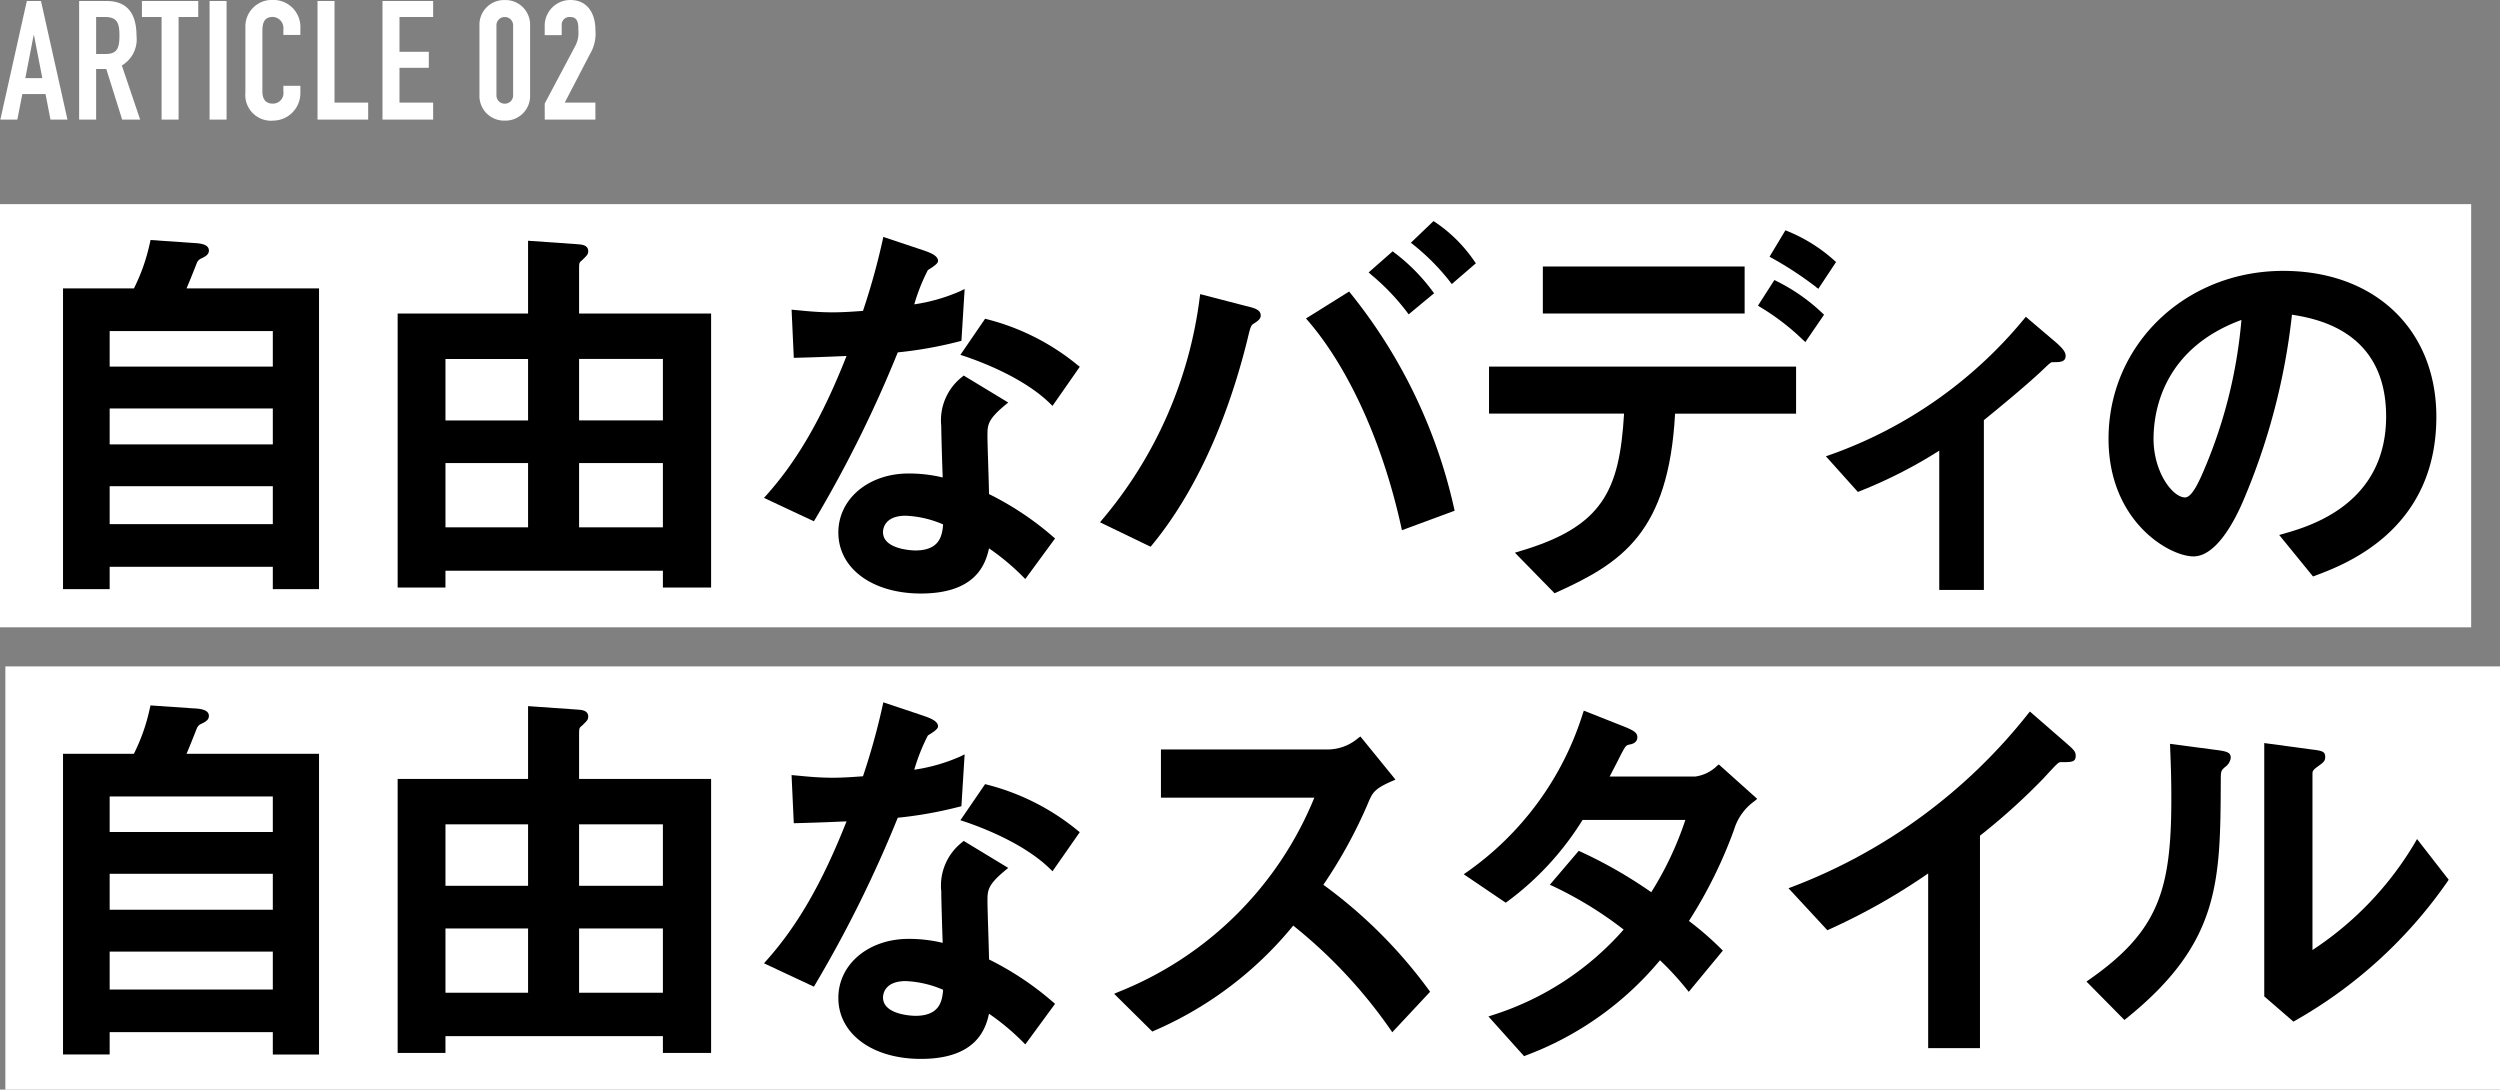 <svg xmlns="http://www.w3.org/2000/svg" xmlns:xlink="http://www.w3.org/1999/xlink" width="225.1" height="98.105" viewBox="0 0 225.1 98.105">
  <rect x="0" y="0" width="225.1" height="98.105" fill="#808080" stroke="none"/>
  <defs>
    <clipPath id="clip-path">
      <rect id="長方形_221" data-name="長方形 221" width="214.813" height="75.435"/>
    </clipPath>
  </defs>
  <g id="txt" transform="translate(-120 -5293.146)">
    <path id="パス_4158" data-name="パス 4158" d="M3.81-3.735H2.28l.75-3.87h.03ZM.03,0H1.56l.45-2.3H4.1L4.545,0h1.53L3.69-10.68H2.415ZM8.655-9.24H9.45c1.125,0,1.305.585,1.305,1.665,0,1.065-.165,1.665-1.23,1.665h-.87ZM7.125,0h1.53V-4.56H9.57L11,0h1.62l-1.65-4.875a2.723,2.723,0,0,0,1.32-2.67c0-2.07-.885-3.135-2.7-3.135H7.125ZM14.55,0h1.53V-9.24h1.77v-1.44H12.78v1.44h1.77Zm4.32,0H20.4V-10.68H18.87Zm8.175-3.045h-1.53v.525a.945.945,0,0,1-.96,1.08c-.69,0-.93-.48-.93-1.1v-5.46c0-.72.18-1.245.945-1.245a1,1,0,0,1,.945,1.11v.51h1.53v-.6a2.429,2.429,0,0,0-2.46-2.55,2.387,2.387,0,0,0-2.49,2.46v5.88A2.316,2.316,0,0,0,24.615.09a2.468,2.468,0,0,0,2.43-2.475ZM28.59,0h4.56V-1.53H30.12v-9.15H28.59Zm5.85,0H39V-1.53H35.97V-4.665h2.64v-1.44H35.97V-9.24H39v-1.44H34.44Zm8.73-2.2A2.218,2.218,0,0,0,45.45.09,2.218,2.218,0,0,0,47.73-2.2v-6.27a2.218,2.218,0,0,0-2.28-2.295,2.218,2.218,0,0,0-2.28,2.295Zm1.53-6.27a.737.737,0,0,1,.75-.765.737.737,0,0,1,.75.765V-2.2a.737.737,0,0,1-.75.765A.737.737,0,0,1,44.7-2.2ZM49.05,0h4.56V-1.53H50.85L53.1-5.865a3.589,3.589,0,0,0,.51-2.22c0-1.425-.675-2.685-2.265-2.685a2.311,2.311,0,0,0-2.3,2.325v.84h1.53v-.87a.7.7,0,0,1,.75-.765c.75,0,.75.645.75,1.185a2.537,2.537,0,0,1-.27,1.41l-2.76,5.2Z" transform="translate(120 5303.916)" fill="#fff"/>
    <g id="txt-2" data-name="txt" transform="translate(120.018 5301.467)">
      <rect id="長方形_124" data-name="長方形 124" width="224.618" height="38.103" transform="translate(0.465 51.681)" fill="#fff"/>
      <rect id="長方形_123" data-name="長方形 123" width="222.504" height="38.103" transform="translate(-0.018 10.059)" fill="#fff"/>
      <g id="グループ_244" data-name="グループ 244" transform="translate(5.656 11.586)">
        <g id="グループ_243" data-name="グループ 243" transform="translate(0 0)" clip-path="url(#clip-path)">
          <path id="パス_1047" data-name="パス 1047" d="M12.044,3.788a.761.761,0,0,1,.3-.369c.425-.2.791-.366.791-.765,0-.613-.925-.656-1.417-.68L7.884,1.708l-.072.308A17.03,17.03,0,0,1,6.385,6.067H0V33.141H4.2V31.13H18.89v2.011h4.161V6.067H11.12c.256-.595.627-1.518.924-2.279M4.2,9.906H18.89v3.2H4.2Zm0,6.967H18.89v3.236H4.2ZM18.89,27.292H4.2V23.877H18.89Z" transform="translate(0 -0.004)"/>
          <path id="パス_1048" data-name="パス 1048" d="M46.537,4.233c0-.468.029-.519.285-.72l.165-.164c.265-.26.375-.368.375-.624,0-.582-.588-.617-1.058-.645l-4.361-.305V8.33H30.2V33h4.305V31.489H54.083V33h4.341V8.33H46.537Zm7.546,23.346H46.537V21.794h7.546Zm-7.546-15.16h7.546v5.534H46.537Zm-4.593,15.16H34.506V21.794h7.438Zm0-9.625H34.506V12.42h7.438Z" transform="translate(-0.07 -0.005)"/>
          <path id="パス_1049" data-name="パス 1049" d="M67.87,26.843a110.967,110.967,0,0,0,7.437-15.017,36.939,36.939,0,0,0,5.558-.995l.174-.047.289-4.669-.387.194A16.02,16.02,0,0,1,76.793,7.5,17.123,17.123,0,0,1,78.02,4.412c.911-.546.911-.727.911-.825,0-.479-.716-.737-1.239-.926L74.005,1.43l-.057.275a62.064,62.064,0,0,1-1.773,6.385h0c-.934.067-1.816.13-2.755.13-1.147,0-2.218-.1-3-.178l-.674-.062.2,4.336.243-.006c1.345-.033,3.07-.095,4.506-.162-2.181,5.526-4.413,9.4-7.211,12.531l-.223.249,4.494,2.105Z" transform="translate(-0.146 -0.004)"/>
          <path id="パス_1050" data-name="パス 1050" d="M85,16.592l.269-.223-4.011-2.43-.137.119a4.957,4.957,0,0,0-1.882,4.427c0,.653.087,3.49.13,4.632a13,13,0,0,0-3.077-.357c-3.6,0-6.319,2.285-6.319,5.314,0,3.234,3.057,5.492,7.433,5.492,4.907,0,5.818-2.607,6.132-4.068A21.188,21.188,0,0,1,86.6,32.055l.206.206,2.679-3.653-.176-.151a27.1,27.1,0,0,0-5.768-3.844c-.007-.46-.037-1.412-.067-2.391-.037-1.179-.076-2.4-.076-2.84,0-.975,0-1.464,1.6-2.79m-8.958,9.97a9.423,9.423,0,0,1,3.365.782c-.078.994-.294,2.346-2.5,2.346-.03,0-2.911-.019-2.911-1.653,0-.246.1-1.475,2.049-1.475" transform="translate(-0.162 -0.033)"/>
          <path id="パス_1051" data-name="パス 1051" d="M83.38,8.857l-.169-.043-2.225,3.253.314.1c1.549.517,5.41,1.968,7.769,4.286l.211.208,2.456-3.522L91.557,13A21.026,21.026,0,0,0,83.38,8.857" transform="translate(-0.187 -0.021)"/>
          <path id="パス_1052" data-name="パス 1052" d="M98.269,29.184c2.6-3.145,6.188-8.885,8.561-18.38.323-1.364.341-1.409.686-1.61.316-.212.542-.383.542-.673,0-.545-.608-.689-1.377-.872l-4.075-1.057-.038.279a38.366,38.366,0,0,1-8.779,20.021l-.2.245,4.556,2.2Z" transform="translate(-0.216 -0.016)"/>
          <path id="パス_1053" data-name="パス 1053" d="M125.165,5.459l.161.21L127.494,3.8l-.133-.186A13.2,13.2,0,0,0,123.846.106L123.68,0l-2.034,1.948.221.179a20.1,20.1,0,0,1,3.3,3.332" transform="translate(-0.281 0)"/>
          <path id="パス_1054" data-name="パス 1054" d="M121.275,8.191l.157.214,2.29-1.9-.142-.191a17.016,17.016,0,0,0-3.427-3.462l-.162-.121-2.162,1.9.215.188a20.44,20.44,0,0,1,3.232,3.371" transform="translate(-0.272 -0.007)"/>
          <path id="パス_1055" data-name="パス 1055" d="M116.2,6.532l-.139-.175-3.883,2.426.19.22c3.681,4.277,6.737,11.044,8.385,18.565l.062.28,4.747-1.755-.049-.213A47.2,47.2,0,0,0,116.2,6.532" transform="translate(-0.259 -0.015)"/>
          <path id="パス_1056" data-name="パス 1056" d="M157.019,10.708l.212.2,1.687-2.465-.156-.147a16.752,16.752,0,0,0-4.116-2.876l-.2-.1-1.48,2.308.216.133a21.281,21.281,0,0,1,3.838,2.949" transform="translate(-0.354 -0.013)"/>
          <path id="パス_1057" data-name="パス 1057" d="M131.423,29.77l-.4.117,3.573,3.654.159-.071c5.887-2.663,10.108-5.384,10.692-16.1h10.895V13.133H128.694v4.233h12.16c-.415,6.913-1.875,10.185-9.431,12.4" transform="translate(-0.297 -0.031)"/>
          <rect id="長方形_220" data-name="長方形 220" width="18.168" height="4.233" transform="translate(133.244 4.089)"/>
          <path id="パス_1058" data-name="パス 1058" d="M158.193,5.941l.211.158L160,3.688l-.16-.144a14.4,14.4,0,0,0-4.2-2.632l-.2-.081-1.428,2.379.225.126a31.6,31.6,0,0,1,3.96,2.6" transform="translate(-0.356 -0.002)"/>
          <path id="パス_1059" data-name="パス 1059" d="M179.658,10.812,177.1,8.637l-.161.195a39.829,39.829,0,0,1-17.486,12.242l-.356.122,2.882,3.213.163-.067a42.689,42.689,0,0,0,7.162-3.652V33.23h4.018V17.944c1.149-.93,4.1-3.358,5.408-4.633.623-.588.637-.588.806-.588.616,0,1.147,0,1.147-.573,0-.342-.267-.692-1.022-1.339" transform="translate(-0.368 -0.02)"/>
          <path id="パス_1060" data-name="パス 1060" d="M201.121,8.44c2.349.366,8.479,1.547,8.479,9.16,0,7.926-6.925,9.9-9.2,10.552l-.427.122,3.045,3.736.168-.063c2.7-1.01,10.936-4.082,10.936-14.311,0-7.861-5.541-13.142-13.788-13.142-8.819,0-15.728,6.64-15.728,15.117,0,7.441,5.471,10.591,7.647,10.591,2.006,0,3.637-3.064,4.43-4.889A59.053,59.053,0,0,0,201.121,8.44m-4.55.474a43.8,43.8,0,0,1-3.4,13.579c-.389.9-1.041,2.4-1.674,2.4-1.117,0-2.839-2.268-2.839-5.281,0-2.364.779-8.076,7.911-10.7" transform="translate(-0.427 -0.011)"/>
          <path id="パス_1061" data-name="パス 1061" d="M12.044,45.788a.761.761,0,0,1,.3-.369c.425-.2.791-.366.791-.765,0-.613-.925-.656-1.417-.68l-3.839-.265-.072.308a17.03,17.03,0,0,1-1.427,4.051H0V75.141H4.2V73.13H18.89v2.011h4.161V48.067H11.12c.256-.595.627-1.518.924-2.279M4.2,51.906H18.89v3.2H4.2Zm0,6.967H18.89v3.236H4.2ZM18.89,69.292H4.2V65.877H18.89Z" transform="translate(0 -0.101)"/>
          <path id="パス_1062" data-name="パス 1062" d="M46.537,46.233c0-.468.029-.519.285-.72l.165-.164c.265-.26.375-.368.375-.624,0-.582-.588-.617-1.058-.645l-4.361-.305V50.33H30.2V75h4.305V73.489H54.083V75h4.341V50.33H46.537Zm7.546,23.346H46.537V63.794h7.546Zm-7.546-15.16h7.546v5.534H46.537Zm-4.593,15.16H34.506V63.794h7.438Zm0-9.625H34.506V54.42h7.438Z" transform="translate(-0.07 -0.102)"/>
          <path id="パス_1063" data-name="パス 1063" d="M83.38,50.857l-.169-.043-2.225,3.253.314.1c1.549.517,5.41,1.968,7.769,4.286l.211.208,2.456-3.522L91.557,55a21.026,21.026,0,0,0-8.176-4.141" transform="translate(-0.187 -0.118)"/>
          <path id="パス_1064" data-name="パス 1064" d="M83.543,66.613c-.007-.46-.037-1.412-.067-2.391-.037-1.179-.076-2.4-.076-2.84,0-.975,0-1.464,1.6-2.79l.269-.223-4.011-2.43-.137.119a4.957,4.957,0,0,0-1.882,4.427c0,.653.087,3.49.13,4.632a13,13,0,0,0-3.077-.357c-3.6,0-6.319,2.285-6.319,5.314,0,3.233,3.057,5.492,7.433,5.492,4.907,0,5.818-2.607,6.132-4.068A21.189,21.189,0,0,1,86.6,74.055l.206.206,2.679-3.653-.176-.151a27.1,27.1,0,0,0-5.768-3.844m-7.5,1.948a9.423,9.423,0,0,1,3.365.782c-.078.994-.294,2.346-2.5,2.346-.03,0-2.911-.019-2.911-1.653,0-.246.1-1.475,2.049-1.475" transform="translate(-0.162 -0.13)"/>
          <path id="パス_1065" data-name="パス 1065" d="M80.865,52.831l.173-.047.289-4.669-.387.194A16.035,16.035,0,0,1,76.793,49.5a17.331,17.331,0,0,1,1.226-3.085c.912-.545.912-.726.912-.824,0-.479-.716-.737-1.24-.926L74.005,43.43l-.057.275a62.064,62.064,0,0,1-1.773,6.385h0c-.934.068-1.817.131-2.756.131-1.146,0-2.218-.1-3-.178l-.675-.062.2,4.336.244-.006c1.345-.033,3.069-.095,4.506-.162-2.182,5.526-4.414,9.4-7.211,12.531l-.223.249,4.493,2.105.117-.193a110.888,110.888,0,0,0,7.436-15.017,36.954,36.954,0,0,0,5.559-.995" transform="translate(-0.146 -0.101)"/>
          <path id="パス_1066" data-name="パス 1066" d="M113.7,59.864a42.75,42.75,0,0,0,4.024-7.348c.4-.935.55-1.284,2.169-1.987l.3-.132-3.157-3.884-.191.136a4.237,4.237,0,0,1-2.943,1.031H99.076v4.342h13.812A31.688,31.688,0,0,1,95.2,69.535l-.337.148,3.437,3.4.157-.073a33.089,33.089,0,0,0,12.531-9.468,44.38,44.38,0,0,1,8.743,9.347l.176.255,3.406-3.646-.123-.167a43.371,43.371,0,0,0-9.49-9.465" transform="translate(-0.219 -0.108)"/>
          <path id="パス_1067" data-name="パス 1067" d="M149.208,49.167a3.472,3.472,0,0,1-1.959.949h-7.7c.323-.617.629-1.2.959-1.863.483-.932.517-.94.819-1.017.449-.065.716-.3.716-.643,0-.362-.17-.56-1.127-.95l-3.69-1.462-.085.247a27.427,27.427,0,0,1-10.429,14.278l-.3.208,3.781,2.561.141-.1a26.321,26.321,0,0,0,6.78-7.355h9.255a29.76,29.76,0,0,1-3.072,6.51,41.123,41.123,0,0,0-6.36-3.648l-.171-.075-2.6,3.051.3.137a34.121,34.121,0,0,1,6.345,3.9A26.218,26.218,0,0,1,129,71.6l-.363.119,3.21,3.575.163-.066a28.824,28.824,0,0,0,12.073-8.57,25.864,25.864,0,0,1,2.4,2.607l.192.235,3.067-3.712-.161-.161a28.082,28.082,0,0,0-2.891-2.508,41.407,41.407,0,0,0,4.061-8.216,4.873,4.873,0,0,1,1.87-2.593l.216-.186-3.46-3.1Z" transform="translate(-0.292 -0.103)"/>
          <path id="パス_1068" data-name="パス 1068" d="M180.736,47.111l-3.278-2.849-.163.2a49.519,49.519,0,0,1-21.224,15.58l-.35.13,3.5,3.78.163-.072a56.55,56.55,0,0,0,8.914-5.039V74.569h4.665V55.441a56.966,56.966,0,0,0,5.68-5.122l.233-.252c1.02-1.106,1.16-1.247,1.343-1.247,1.019,0,1.363,0,1.363-.573,0-.388-.163-.532-.846-1.135" transform="translate(-0.36 -0.103)"/>
          <path id="パス_1069" data-name="パス 1069" d="M194.237,47.719l-4.1-.541.035.972c.037.962.083,2.16.083,3.911,0,8.253-1.118,11.964-7.4,16.35l-.242.17,3.418,3.459.176-.141c8.439-6.8,8.461-12.291,8.5-21.382,0-.9.027-.927.373-1.242a1.2,1.2,0,0,0,.525-.841c0-.472-.307-.582-1.366-.714" transform="translate(-0.422 -0.109)"/>
          <path id="パス_1070" data-name="パス 1070" d="M212.236,56.062A29.5,29.5,0,0,1,203,65.741V49.906c0-.241,0-.34.465-.681.5-.355.683-.488.683-.863,0-.527-.31-.566-1.34-.693l-4.15-.562V69.915l2.628,2.275.155-.091a41.683,41.683,0,0,0,13.724-12.535l.1-.151-2.85-3.664Z" transform="translate(-0.459 -0.109)"/>
        </g>
      </g>
    </g>
  </g>
</svg>

